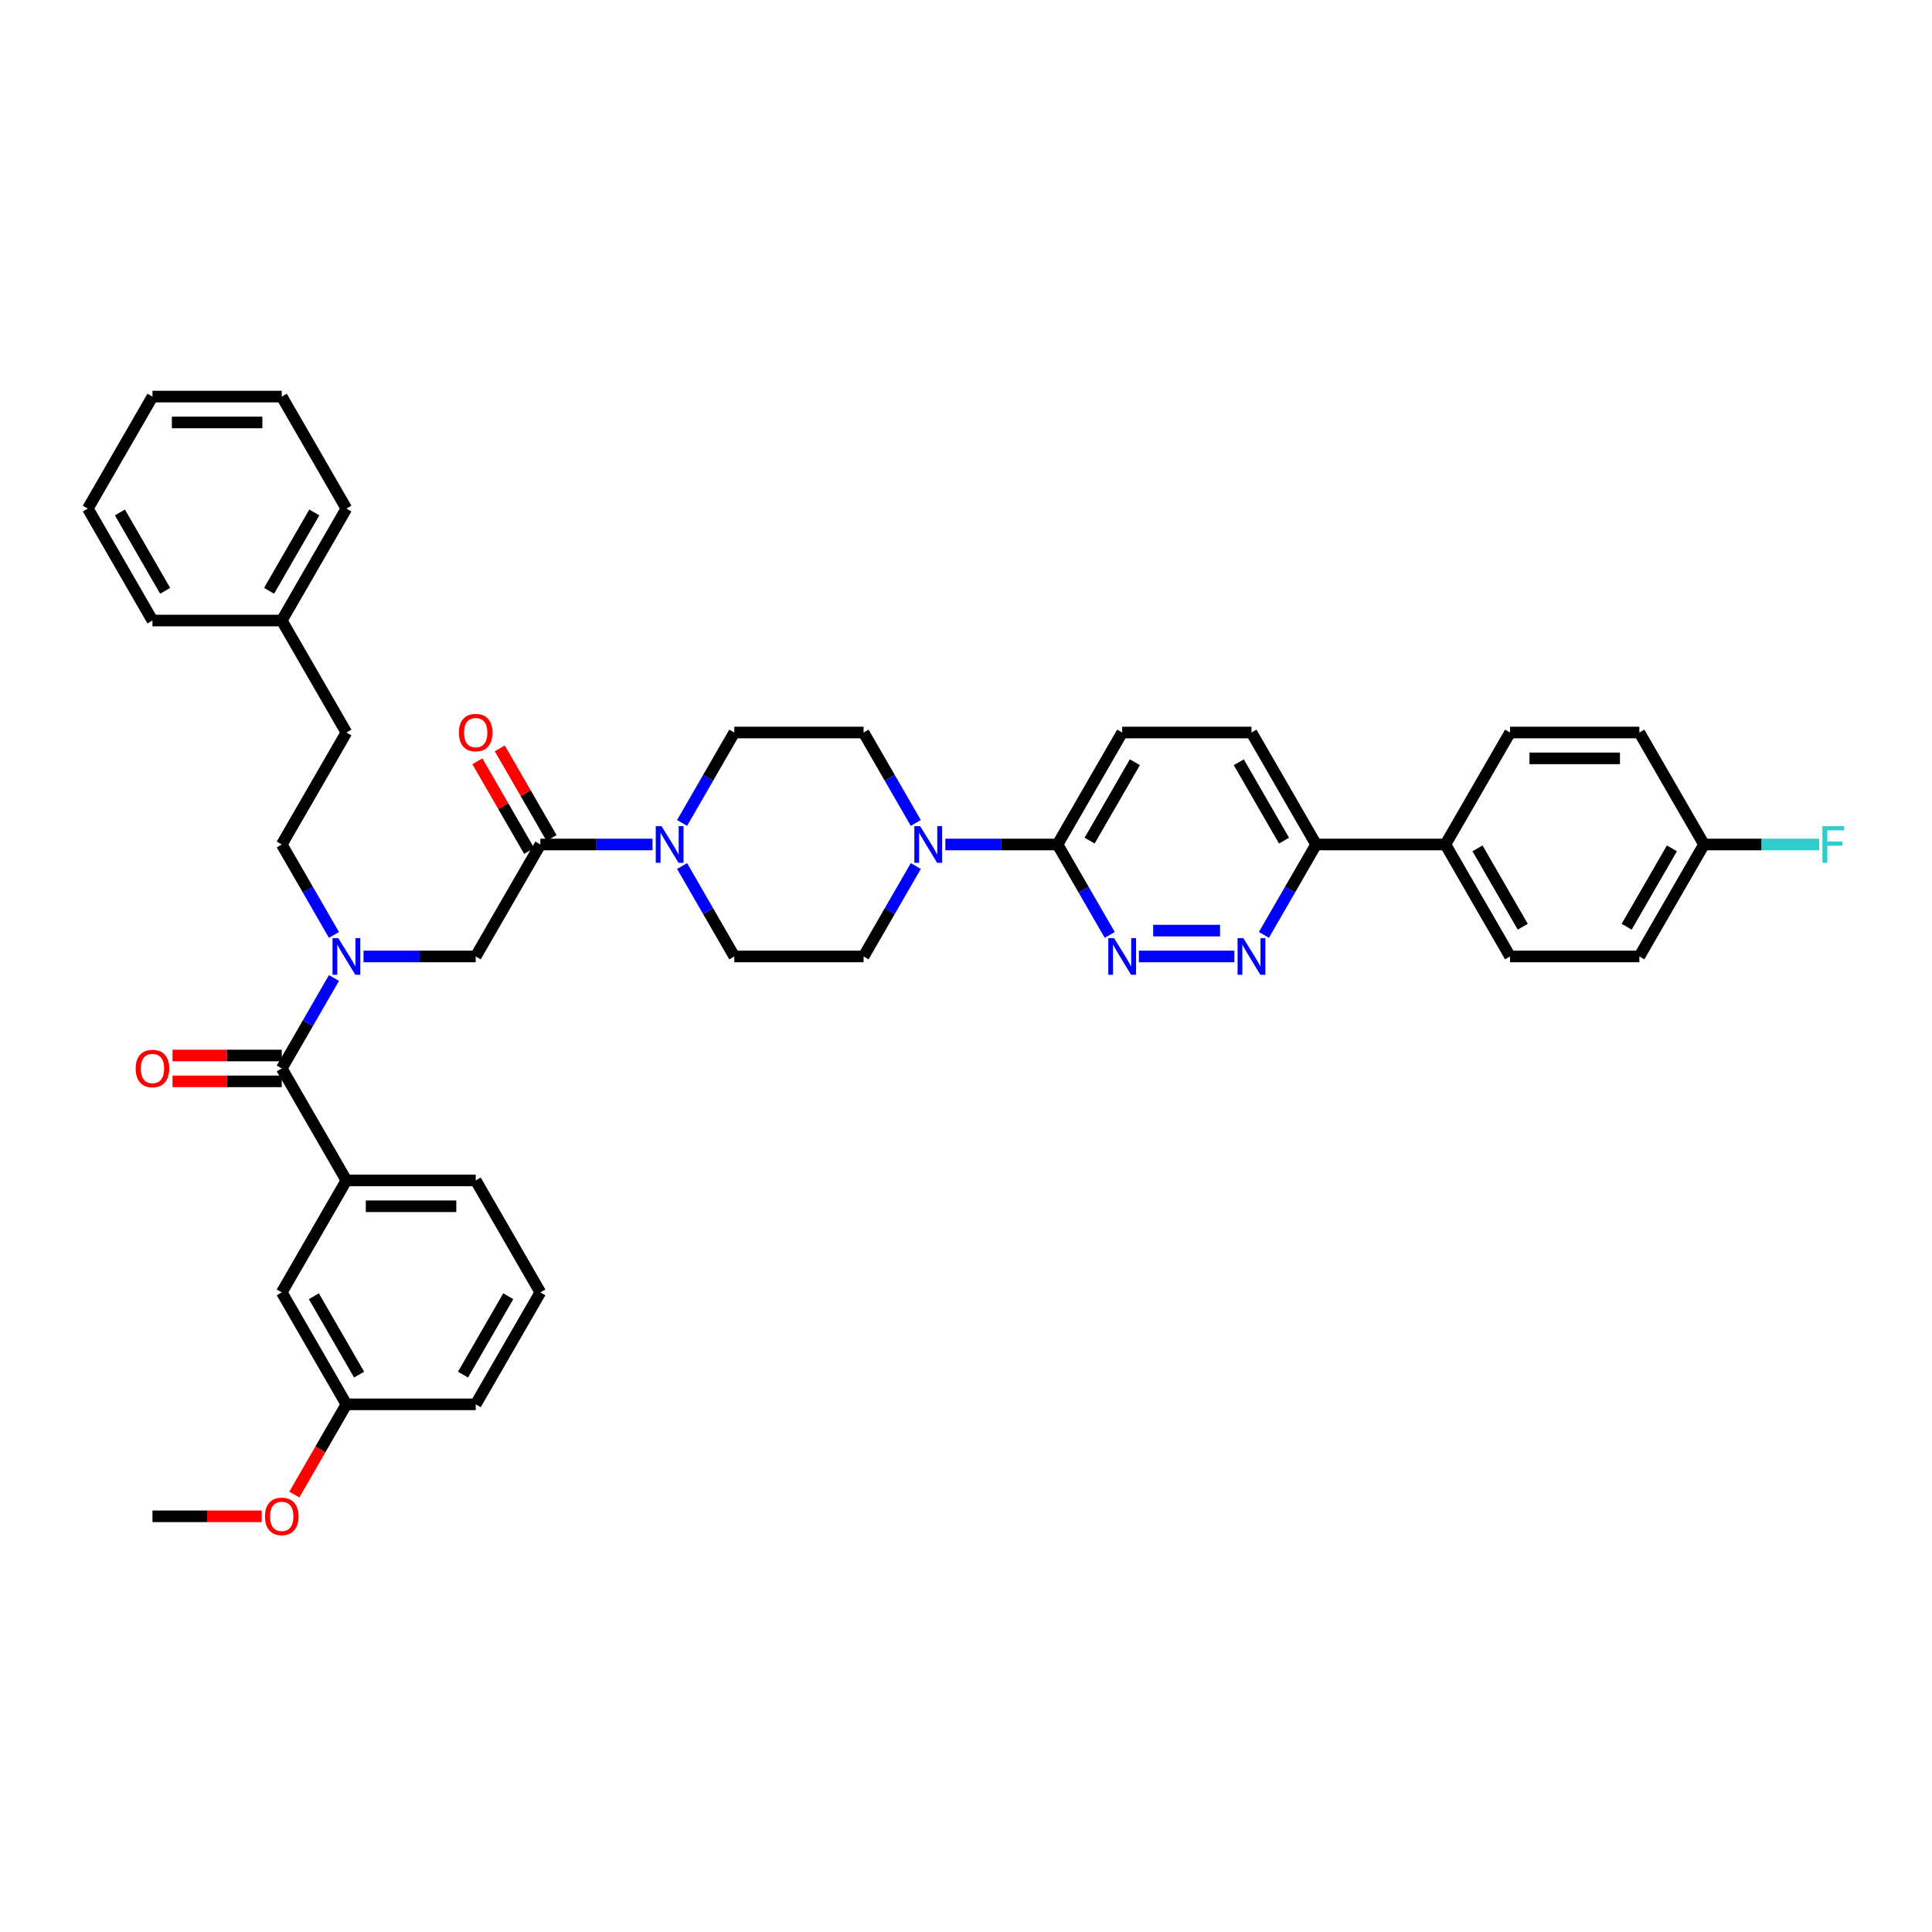 <?xml version='1.0' encoding='iso-8859-1'?>
<svg version='1.1' baseProfile='full'
              xmlns='http://www.w3.org/2000/svg'
                      xmlns:rdkit='http://www.rdkit.org/xml'
                      xmlns:xlink='http://www.w3.org/1999/xlink'
                  xml:space='preserve'
width='1000px' height='1000px' viewBox='0 0 1000 1000'>
<!-- END OF HEADER -->
<rect style='opacity:1.0;fill:#FFFFFF;stroke:none' width='1000' height='1000' x='0' y='0'> </rect>
<path class='bond-0' d='M 172.863,483.912 L 159.351,460.508' style='fill:none;fill-rule:evenodd;stroke:#0000FF;stroke-width:6px;stroke-linecap:butt;stroke-linejoin:miter;stroke-opacity:1' />
<path class='bond-0' d='M 159.351,460.508 L 145.839,437.104' style='fill:none;fill-rule:evenodd;stroke:#000000;stroke-width:6px;stroke-linecap:butt;stroke-linejoin:miter;stroke-opacity:1' />
<path class='bond-1' d='M 188.16,495.061 L 217.191,495.061' style='fill:none;fill-rule:evenodd;stroke:#0000FF;stroke-width:6px;stroke-linecap:butt;stroke-linejoin:miter;stroke-opacity:1' />
<path class='bond-1' d='M 217.191,495.061 L 246.223,495.061' style='fill:none;fill-rule:evenodd;stroke:#000000;stroke-width:6px;stroke-linecap:butt;stroke-linejoin:miter;stroke-opacity:1' />
<path class='bond-2' d='M 172.863,506.21 L 159.351,529.614' style='fill:none;fill-rule:evenodd;stroke:#0000FF;stroke-width:6px;stroke-linecap:butt;stroke-linejoin:miter;stroke-opacity:1' />
<path class='bond-2' d='M 159.351,529.614 L 145.839,553.018' style='fill:none;fill-rule:evenodd;stroke:#000000;stroke-width:6px;stroke-linecap:butt;stroke-linejoin:miter;stroke-opacity:1' />
<path class='bond-3' d='M 279.684,668.931 L 246.223,726.888' style='fill:none;fill-rule:evenodd;stroke:#000000;stroke-width:6px;stroke-linecap:butt;stroke-linejoin:miter;stroke-opacity:1' />
<path class='bond-3' d='M 263.073,670.933 L 239.65,711.502' style='fill:none;fill-rule:evenodd;stroke:#000000;stroke-width:6px;stroke-linecap:butt;stroke-linejoin:miter;stroke-opacity:1' />
<path class='bond-4' d='M 279.684,668.931 L 246.223,610.975' style='fill:none;fill-rule:evenodd;stroke:#000000;stroke-width:6px;stroke-linecap:butt;stroke-linejoin:miter;stroke-opacity:1' />
<path class='bond-5' d='M 285.48,433.758 L 272.083,410.555' style='fill:none;fill-rule:evenodd;stroke:#000000;stroke-width:6px;stroke-linecap:butt;stroke-linejoin:miter;stroke-opacity:1' />
<path class='bond-5' d='M 272.083,410.555 L 258.687,387.352' style='fill:none;fill-rule:evenodd;stroke:#FF0000;stroke-width:6px;stroke-linecap:butt;stroke-linejoin:miter;stroke-opacity:1' />
<path class='bond-5' d='M 273.888,440.451 L 260.492,417.248' style='fill:none;fill-rule:evenodd;stroke:#000000;stroke-width:6px;stroke-linecap:butt;stroke-linejoin:miter;stroke-opacity:1' />
<path class='bond-5' d='M 260.492,417.248 L 247.096,394.045' style='fill:none;fill-rule:evenodd;stroke:#FF0000;stroke-width:6px;stroke-linecap:butt;stroke-linejoin:miter;stroke-opacity:1' />
<path class='bond-6' d='M 279.684,437.104 L 246.223,495.061' style='fill:none;fill-rule:evenodd;stroke:#000000;stroke-width:6px;stroke-linecap:butt;stroke-linejoin:miter;stroke-opacity:1' />
<path class='bond-7' d='M 279.684,437.104 L 308.715,437.104' style='fill:none;fill-rule:evenodd;stroke:#000000;stroke-width:6px;stroke-linecap:butt;stroke-linejoin:miter;stroke-opacity:1' />
<path class='bond-7' d='M 308.715,437.104 L 337.746,437.104' style='fill:none;fill-rule:evenodd;stroke:#0000FF;stroke-width:6px;stroke-linecap:butt;stroke-linejoin:miter;stroke-opacity:1' />
<path class='bond-8' d='M 145.839,546.326 L 117.564,546.326' style='fill:none;fill-rule:evenodd;stroke:#000000;stroke-width:6px;stroke-linecap:butt;stroke-linejoin:miter;stroke-opacity:1' />
<path class='bond-8' d='M 117.564,546.326 L 89.289,546.326' style='fill:none;fill-rule:evenodd;stroke:#FF0000;stroke-width:6px;stroke-linecap:butt;stroke-linejoin:miter;stroke-opacity:1' />
<path class='bond-8' d='M 145.839,559.71 L 117.564,559.71' style='fill:none;fill-rule:evenodd;stroke:#000000;stroke-width:6px;stroke-linecap:butt;stroke-linejoin:miter;stroke-opacity:1' />
<path class='bond-8' d='M 117.564,559.71 L 89.289,559.71' style='fill:none;fill-rule:evenodd;stroke:#FF0000;stroke-width:6px;stroke-linecap:butt;stroke-linejoin:miter;stroke-opacity:1' />
<path class='bond-9' d='M 145.839,553.018 L 179.3,610.975' style='fill:none;fill-rule:evenodd;stroke:#000000;stroke-width:6px;stroke-linecap:butt;stroke-linejoin:miter;stroke-opacity:1' />
<path class='bond-10' d='M 246.223,610.975 L 179.3,610.975' style='fill:none;fill-rule:evenodd;stroke:#000000;stroke-width:6px;stroke-linecap:butt;stroke-linejoin:miter;stroke-opacity:1' />
<path class='bond-10' d='M 236.184,624.359 L 189.338,624.359' style='fill:none;fill-rule:evenodd;stroke:#000000;stroke-width:6px;stroke-linecap:butt;stroke-linejoin:miter;stroke-opacity:1' />
<path class='bond-11' d='M 179.3,610.975 L 145.839,668.931' style='fill:none;fill-rule:evenodd;stroke:#000000;stroke-width:6px;stroke-linecap:butt;stroke-linejoin:miter;stroke-opacity:1' />
<path class='bond-12' d='M 145.839,321.191 L 179.3,379.148' style='fill:none;fill-rule:evenodd;stroke:#000000;stroke-width:6px;stroke-linecap:butt;stroke-linejoin:miter;stroke-opacity:1' />
<path class='bond-13' d='M 145.839,321.191 L 179.3,263.234' style='fill:none;fill-rule:evenodd;stroke:#000000;stroke-width:6px;stroke-linecap:butt;stroke-linejoin:miter;stroke-opacity:1' />
<path class='bond-13' d='M 139.266,305.805 L 162.689,265.235' style='fill:none;fill-rule:evenodd;stroke:#000000;stroke-width:6px;stroke-linecap:butt;stroke-linejoin:miter;stroke-opacity:1' />
<path class='bond-14' d='M 145.839,321.191 L 78.916,321.191' style='fill:none;fill-rule:evenodd;stroke:#000000;stroke-width:6px;stroke-linecap:butt;stroke-linejoin:miter;stroke-opacity:1' />
<path class='bond-15' d='M 145.839,437.104 L 179.3,379.148' style='fill:none;fill-rule:evenodd;stroke:#000000;stroke-width:6px;stroke-linecap:butt;stroke-linejoin:miter;stroke-opacity:1' />
<path class='bond-16' d='M 353.044,448.254 L 366.556,471.657' style='fill:none;fill-rule:evenodd;stroke:#0000FF;stroke-width:6px;stroke-linecap:butt;stroke-linejoin:miter;stroke-opacity:1' />
<path class='bond-16' d='M 366.556,471.657 L 380.068,495.061' style='fill:none;fill-rule:evenodd;stroke:#000000;stroke-width:6px;stroke-linecap:butt;stroke-linejoin:miter;stroke-opacity:1' />
<path class='bond-17' d='M 353.044,425.955 L 366.556,402.551' style='fill:none;fill-rule:evenodd;stroke:#0000FF;stroke-width:6px;stroke-linecap:butt;stroke-linejoin:miter;stroke-opacity:1' />
<path class='bond-17' d='M 366.556,402.551 L 380.068,379.148' style='fill:none;fill-rule:evenodd;stroke:#000000;stroke-width:6px;stroke-linecap:butt;stroke-linejoin:miter;stroke-opacity:1' />
<path class='bond-18' d='M 647.759,379.148 L 681.22,437.104' style='fill:none;fill-rule:evenodd;stroke:#000000;stroke-width:6px;stroke-linecap:butt;stroke-linejoin:miter;stroke-opacity:1' />
<path class='bond-18' d='M 641.186,394.533 L 664.609,435.103' style='fill:none;fill-rule:evenodd;stroke:#000000;stroke-width:6px;stroke-linecap:butt;stroke-linejoin:miter;stroke-opacity:1' />
<path class='bond-19' d='M 647.759,379.148 L 580.836,379.148' style='fill:none;fill-rule:evenodd;stroke:#000000;stroke-width:6px;stroke-linecap:butt;stroke-linejoin:miter;stroke-opacity:1' />
<path class='bond-20' d='M 681.22,437.104 L 667.708,460.508' style='fill:none;fill-rule:evenodd;stroke:#000000;stroke-width:6px;stroke-linecap:butt;stroke-linejoin:miter;stroke-opacity:1' />
<path class='bond-20' d='M 667.708,460.508 L 654.196,483.912' style='fill:none;fill-rule:evenodd;stroke:#0000FF;stroke-width:6px;stroke-linecap:butt;stroke-linejoin:miter;stroke-opacity:1' />
<path class='bond-21' d='M 681.22,437.104 L 748.143,437.104' style='fill:none;fill-rule:evenodd;stroke:#000000;stroke-width:6px;stroke-linecap:butt;stroke-linejoin:miter;stroke-opacity:1' />
<path class='bond-22' d='M 638.898,495.061 L 589.475,495.061' style='fill:none;fill-rule:evenodd;stroke:#0000FF;stroke-width:6px;stroke-linecap:butt;stroke-linejoin:miter;stroke-opacity:1' />
<path class='bond-22' d='M 631.485,481.677 L 596.888,481.677' style='fill:none;fill-rule:evenodd;stroke:#0000FF;stroke-width:6px;stroke-linecap:butt;stroke-linejoin:miter;stroke-opacity:1' />
<path class='bond-23' d='M 574.399,483.912 L 560.887,460.508' style='fill:none;fill-rule:evenodd;stroke:#0000FF;stroke-width:6px;stroke-linecap:butt;stroke-linejoin:miter;stroke-opacity:1' />
<path class='bond-23' d='M 560.887,460.508 L 547.375,437.104' style='fill:none;fill-rule:evenodd;stroke:#000000;stroke-width:6px;stroke-linecap:butt;stroke-linejoin:miter;stroke-opacity:1' />
<path class='bond-24' d='M 547.375,437.104 L 580.836,379.148' style='fill:none;fill-rule:evenodd;stroke:#000000;stroke-width:6px;stroke-linecap:butt;stroke-linejoin:miter;stroke-opacity:1' />
<path class='bond-24' d='M 563.985,435.103 L 587.408,394.533' style='fill:none;fill-rule:evenodd;stroke:#000000;stroke-width:6px;stroke-linecap:butt;stroke-linejoin:miter;stroke-opacity:1' />
<path class='bond-25' d='M 547.375,437.104 L 518.344,437.104' style='fill:none;fill-rule:evenodd;stroke:#000000;stroke-width:6px;stroke-linecap:butt;stroke-linejoin:miter;stroke-opacity:1' />
<path class='bond-25' d='M 518.344,437.104 L 489.312,437.104' style='fill:none;fill-rule:evenodd;stroke:#0000FF;stroke-width:6px;stroke-linecap:butt;stroke-linejoin:miter;stroke-opacity:1' />
<path class='bond-26' d='M 474.015,425.955 L 460.503,402.551' style='fill:none;fill-rule:evenodd;stroke:#0000FF;stroke-width:6px;stroke-linecap:butt;stroke-linejoin:miter;stroke-opacity:1' />
<path class='bond-26' d='M 460.503,402.551 L 446.991,379.148' style='fill:none;fill-rule:evenodd;stroke:#000000;stroke-width:6px;stroke-linecap:butt;stroke-linejoin:miter;stroke-opacity:1' />
<path class='bond-27' d='M 474.015,448.254 L 460.503,471.657' style='fill:none;fill-rule:evenodd;stroke:#0000FF;stroke-width:6px;stroke-linecap:butt;stroke-linejoin:miter;stroke-opacity:1' />
<path class='bond-27' d='M 460.503,471.657 L 446.991,495.061' style='fill:none;fill-rule:evenodd;stroke:#000000;stroke-width:6px;stroke-linecap:butt;stroke-linejoin:miter;stroke-opacity:1' />
<path class='bond-28' d='M 380.068,495.061 L 446.991,495.061' style='fill:none;fill-rule:evenodd;stroke:#000000;stroke-width:6px;stroke-linecap:butt;stroke-linejoin:miter;stroke-opacity:1' />
<path class='bond-29' d='M 748.143,437.104 L 781.604,495.061' style='fill:none;fill-rule:evenodd;stroke:#000000;stroke-width:6px;stroke-linecap:butt;stroke-linejoin:miter;stroke-opacity:1' />
<path class='bond-29' d='M 764.753,439.106 L 788.176,479.675' style='fill:none;fill-rule:evenodd;stroke:#000000;stroke-width:6px;stroke-linecap:butt;stroke-linejoin:miter;stroke-opacity:1' />
<path class='bond-30' d='M 748.143,437.104 L 781.604,379.148' style='fill:none;fill-rule:evenodd;stroke:#000000;stroke-width:6px;stroke-linecap:butt;stroke-linejoin:miter;stroke-opacity:1' />
<path class='bond-31' d='M 781.604,495.061 L 848.527,495.061' style='fill:none;fill-rule:evenodd;stroke:#000000;stroke-width:6px;stroke-linecap:butt;stroke-linejoin:miter;stroke-opacity:1' />
<path class='bond-32' d='M 781.604,379.148 L 848.527,379.148' style='fill:none;fill-rule:evenodd;stroke:#000000;stroke-width:6px;stroke-linecap:butt;stroke-linejoin:miter;stroke-opacity:1' />
<path class='bond-32' d='M 791.642,392.532 L 838.488,392.532' style='fill:none;fill-rule:evenodd;stroke:#000000;stroke-width:6px;stroke-linecap:butt;stroke-linejoin:miter;stroke-opacity:1' />
<path class='bond-33' d='M 881.988,437.104 L 848.527,379.148' style='fill:none;fill-rule:evenodd;stroke:#000000;stroke-width:6px;stroke-linecap:butt;stroke-linejoin:miter;stroke-opacity:1' />
<path class='bond-34' d='M 881.988,437.104 L 911.795,437.104' style='fill:none;fill-rule:evenodd;stroke:#000000;stroke-width:6px;stroke-linecap:butt;stroke-linejoin:miter;stroke-opacity:1' />
<path class='bond-34' d='M 911.795,437.104 L 941.603,437.104' style='fill:none;fill-rule:evenodd;stroke:#33CCCC;stroke-width:6px;stroke-linecap:butt;stroke-linejoin:miter;stroke-opacity:1' />
<path class='bond-35' d='M 881.988,437.104 L 848.527,495.061' style='fill:none;fill-rule:evenodd;stroke:#000000;stroke-width:6px;stroke-linecap:butt;stroke-linejoin:miter;stroke-opacity:1' />
<path class='bond-35' d='M 865.377,439.106 L 841.954,479.675' style='fill:none;fill-rule:evenodd;stroke:#000000;stroke-width:6px;stroke-linecap:butt;stroke-linejoin:miter;stroke-opacity:1' />
<path class='bond-36' d='M 446.991,379.148 L 380.068,379.148' style='fill:none;fill-rule:evenodd;stroke:#000000;stroke-width:6px;stroke-linecap:butt;stroke-linejoin:miter;stroke-opacity:1' />
<path class='bond-37' d='M 179.3,263.234 L 145.839,205.277' style='fill:none;fill-rule:evenodd;stroke:#000000;stroke-width:6px;stroke-linecap:butt;stroke-linejoin:miter;stroke-opacity:1' />
<path class='bond-38' d='M 78.916,321.191 L 45.455,263.234' style='fill:none;fill-rule:evenodd;stroke:#000000;stroke-width:6px;stroke-linecap:butt;stroke-linejoin:miter;stroke-opacity:1' />
<path class='bond-38' d='M 85.488,305.805 L 62.065,265.235' style='fill:none;fill-rule:evenodd;stroke:#000000;stroke-width:6px;stroke-linecap:butt;stroke-linejoin:miter;stroke-opacity:1' />
<path class='bond-39' d='M 145.839,205.277 L 78.916,205.277' style='fill:none;fill-rule:evenodd;stroke:#000000;stroke-width:6px;stroke-linecap:butt;stroke-linejoin:miter;stroke-opacity:1' />
<path class='bond-39' d='M 135.8,218.662 L 88.954,218.662' style='fill:none;fill-rule:evenodd;stroke:#000000;stroke-width:6px;stroke-linecap:butt;stroke-linejoin:miter;stroke-opacity:1' />
<path class='bond-40' d='M 45.455,263.234 L 78.916,205.277' style='fill:none;fill-rule:evenodd;stroke:#000000;stroke-width:6px;stroke-linecap:butt;stroke-linejoin:miter;stroke-opacity:1' />
<path class='bond-41' d='M 145.839,668.931 L 179.3,726.888' style='fill:none;fill-rule:evenodd;stroke:#000000;stroke-width:6px;stroke-linecap:butt;stroke-linejoin:miter;stroke-opacity:1' />
<path class='bond-41' d='M 162.449,670.933 L 185.872,711.502' style='fill:none;fill-rule:evenodd;stroke:#000000;stroke-width:6px;stroke-linecap:butt;stroke-linejoin:miter;stroke-opacity:1' />
<path class='bond-42' d='M 246.223,726.888 L 179.3,726.888' style='fill:none;fill-rule:evenodd;stroke:#000000;stroke-width:6px;stroke-linecap:butt;stroke-linejoin:miter;stroke-opacity:1' />
<path class='bond-43' d='M 179.3,726.888 L 165.819,750.238' style='fill:none;fill-rule:evenodd;stroke:#000000;stroke-width:6px;stroke-linecap:butt;stroke-linejoin:miter;stroke-opacity:1' />
<path class='bond-43' d='M 165.819,750.238 L 152.337,773.588' style='fill:none;fill-rule:evenodd;stroke:#FF0000;stroke-width:6px;stroke-linecap:butt;stroke-linejoin:miter;stroke-opacity:1' />
<path class='bond-44' d='M 135.466,784.845 L 107.191,784.845' style='fill:none;fill-rule:evenodd;stroke:#FF0000;stroke-width:6px;stroke-linecap:butt;stroke-linejoin:miter;stroke-opacity:1' />
<path class='bond-44' d='M 107.191,784.845 L 78.916,784.845' style='fill:none;fill-rule:evenodd;stroke:#000000;stroke-width:6px;stroke-linecap:butt;stroke-linejoin:miter;stroke-opacity:1' />
<path  class='atom-0' d='M 175.111 485.585
L 181.321 495.623
Q 181.937 496.614, 182.927 498.407
Q 183.918 500.201, 183.971 500.308
L 183.971 485.585
L 186.487 485.585
L 186.487 504.537
L 183.891 504.537
L 177.225 493.562
Q 176.449 492.277, 175.619 490.805
Q 174.816 489.333, 174.575 488.877
L 174.575 504.537
L 172.112 504.537
L 172.112 485.585
L 175.111 485.585
' fill='#0000FF'/>
<path  class='atom-3' d='M 237.523 379.201
Q 237.523 374.65, 239.771 372.107
Q 242.02 369.564, 246.223 369.564
Q 250.425 369.564, 252.674 372.107
Q 254.922 374.65, 254.922 379.201
Q 254.922 383.805, 252.647 386.429
Q 250.372 389.025, 246.223 389.025
Q 242.047 389.025, 239.771 386.429
Q 237.523 383.832, 237.523 379.201
M 246.223 386.884
Q 249.114 386.884, 250.666 384.957
Q 252.246 383.002, 252.246 379.201
Q 252.246 375.48, 250.666 373.606
Q 249.114 371.706, 246.223 371.706
Q 243.331 371.706, 241.752 373.58
Q 240.2 375.454, 240.2 379.201
Q 240.2 383.029, 241.752 384.957
Q 243.331 386.884, 246.223 386.884
' fill='#FF0000'/>
<path  class='atom-6' d='M 70.216 553.071
Q 70.216 548.521, 72.465 545.978
Q 74.713 543.435, 78.916 543.435
Q 83.119 543.435, 85.367 545.978
Q 87.616 548.521, 87.616 553.071
Q 87.616 557.676, 85.341 560.299
Q 83.065 562.896, 78.916 562.896
Q 74.74 562.896, 72.465 560.299
Q 70.216 557.702, 70.216 553.071
M 78.916 560.754
Q 81.807 560.754, 83.359 558.827
Q 84.939 556.873, 84.939 553.071
Q 84.939 549.35, 83.359 547.477
Q 81.807 545.576, 78.916 545.576
Q 76.025 545.576, 74.445 547.45
Q 72.893 549.324, 72.893 553.071
Q 72.893 556.899, 74.445 558.827
Q 76.025 560.754, 78.916 560.754
' fill='#FF0000'/>
<path  class='atom-11' d='M 342.417 427.628
L 348.628 437.667
Q 349.243 438.657, 350.234 440.451
Q 351.224 442.244, 351.278 442.351
L 351.278 427.628
L 353.794 427.628
L 353.794 446.581
L 351.197 446.581
L 344.532 435.605
Q 343.756 434.32, 342.926 432.848
Q 342.123 431.376, 341.882 430.921
L 341.882 446.581
L 339.419 446.581
L 339.419 427.628
L 342.417 427.628
' fill='#0000FF'/>
<path  class='atom-14' d='M 643.569 485.585
L 649.78 495.623
Q 650.395 496.614, 651.386 498.407
Q 652.376 500.201, 652.43 500.308
L 652.43 485.585
L 654.946 485.585
L 654.946 504.537
L 652.349 504.537
L 645.684 493.562
Q 644.908 492.277, 644.078 490.805
Q 643.275 489.333, 643.034 488.877
L 643.034 504.537
L 640.571 504.537
L 640.571 485.585
L 643.569 485.585
' fill='#0000FF'/>
<path  class='atom-15' d='M 576.647 485.585
L 582.857 495.623
Q 583.473 496.614, 584.463 498.407
Q 585.454 500.201, 585.507 500.308
L 585.507 485.585
L 588.023 485.585
L 588.023 504.537
L 585.427 504.537
L 578.761 493.562
Q 577.985 492.277, 577.155 490.805
Q 576.352 489.333, 576.111 488.877
L 576.111 504.537
L 573.648 504.537
L 573.648 485.585
L 576.647 485.585
' fill='#0000FF'/>
<path  class='atom-18' d='M 476.263 427.628
L 482.473 437.667
Q 483.089 438.657, 484.079 440.451
Q 485.07 442.244, 485.123 442.351
L 485.123 427.628
L 487.639 427.628
L 487.639 446.581
L 485.043 446.581
L 478.377 435.605
Q 477.601 434.32, 476.771 432.848
Q 475.968 431.376, 475.727 430.921
L 475.727 446.581
L 473.264 446.581
L 473.264 427.628
L 476.263 427.628
' fill='#0000FF'/>
<path  class='atom-27' d='M 943.276 427.628
L 954.545 427.628
L 954.545 429.796
L 945.819 429.796
L 945.819 435.552
L 953.582 435.552
L 953.582 437.747
L 945.819 437.747
L 945.819 446.581
L 943.276 446.581
L 943.276 427.628
' fill='#33CCCC'/>
<path  class='atom-39' d='M 137.139 784.898
Q 137.139 780.348, 139.387 777.804
Q 141.636 775.261, 145.839 775.261
Q 150.041 775.261, 152.29 777.804
Q 154.538 780.348, 154.538 784.898
Q 154.538 789.503, 152.263 792.126
Q 149.988 794.723, 145.839 794.723
Q 141.663 794.723, 139.387 792.126
Q 137.139 789.529, 137.139 784.898
M 145.839 792.581
Q 148.73 792.581, 150.282 790.654
Q 151.862 788.7, 151.862 784.898
Q 151.862 781.177, 150.282 779.304
Q 148.73 777.403, 145.839 777.403
Q 142.947 777.403, 141.368 779.277
Q 139.816 781.151, 139.816 784.898
Q 139.816 788.726, 141.368 790.654
Q 142.947 792.581, 145.839 792.581
' fill='#FF0000'/>
</svg>
